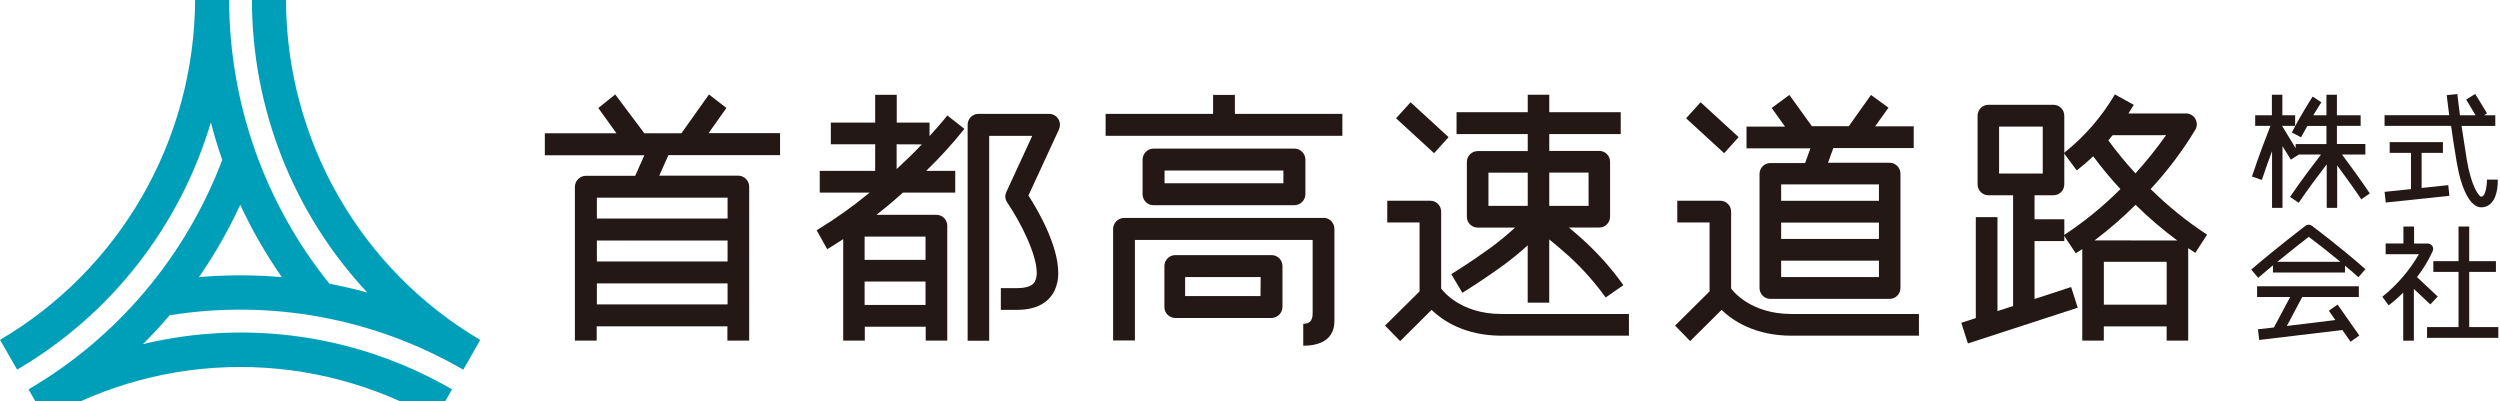 <svg width="137" height="22" viewBox="0 0 137 22" fill="none" xmlns="http://www.w3.org/2000/svg">
<path d="M9.292 17.278C14.838 16.385 20.52 17.438 25.388 20.259L26.317 18.627C23.086 16.726 20.404 14.007 18.536 10.74C16.669 7.473 15.682 3.77 15.672 0L13.805 0C13.811 5.96 16.073 11.693 20.128 16.031C19.439 15.84 18.747 15.679 18.052 15.547C14.508 11.152 12.568 5.664 12.557 0H10.692C10.672 3.773 9.676 7.476 7.8 10.742C5.925 14.008 3.236 16.725 0 18.623L0.938 20.255C6.058 17.264 9.854 12.419 11.555 6.706C11.736 7.406 11.944 8.091 12.18 8.763C10.175 14.056 6.427 18.495 1.564 21.337L2.501 22.97C5.75 21.097 9.428 20.111 13.171 20.111C16.914 20.111 20.592 21.097 23.84 22.97L24.772 21.337C19.646 18.365 13.587 17.479 7.834 18.857C8.344 18.349 8.831 17.822 9.294 17.278M15.443 15.186C13.933 15.056 12.415 15.056 10.904 15.186C11.769 13.933 12.525 12.608 13.165 11.225C13.81 12.608 14.572 13.934 15.443 15.186Z" fill="#009FB9"/>
<path d="M77.299 5.604L76.504 6.483L78.588 8.396L79.383 7.516L77.299 5.604Z" fill="#231815"/>
<path d="M82.278 17.206C79.973 17.206 79.013 15.865 78.975 15.808V11.594C78.975 11.516 78.959 11.438 78.929 11.366C78.899 11.294 78.855 11.228 78.8 11.173C78.745 11.118 78.68 11.074 78.608 11.045C78.536 11.015 78.459 11 78.381 11H76.022V12.192H77.792V15.967L75.9 17.843L76.729 18.692L78.45 16.982C79.034 17.547 80.249 18.396 82.276 18.396H89.266V17.206H82.278Z" fill="#231815"/>
<path d="M79.529 15.023L80.137 16.044C80.179 16.019 81.21 15.39 82.401 14.523C82.858 14.186 83.297 13.827 83.718 13.445V16.588H84.898V13.119C85.198 13.36 85.565 13.668 85.982 14.043C86.727 14.725 87.4 15.482 87.991 16.303L88.961 15.625C88.32 14.726 87.585 13.898 86.77 13.156C86.48 12.896 86.215 12.667 85.976 12.468H87.643C87.72 12.468 87.797 12.453 87.869 12.423C87.941 12.393 88.005 12.349 88.06 12.293C88.115 12.238 88.158 12.172 88.188 12.1C88.217 12.028 88.233 11.95 88.232 11.872V8.866C88.233 8.788 88.217 8.71 88.188 8.638C88.158 8.566 88.115 8.5 88.06 8.445C88.005 8.389 87.941 8.345 87.869 8.315C87.797 8.285 87.72 8.27 87.643 8.27H84.9V7.348H88.816V6.15H84.9V5.192H83.72V6.15H79.819V7.348H83.72V8.28H80.975C80.819 8.28 80.668 8.343 80.557 8.455C80.446 8.566 80.384 8.718 80.384 8.876V11.876C80.384 12.034 80.446 12.186 80.557 12.297C80.668 12.409 80.819 12.472 80.975 12.472H83.025C82.606 12.857 82.167 13.219 81.711 13.558C80.562 14.393 79.539 15.017 79.529 15.025M87.055 11.282H84.9V9.46H87.053L87.055 11.282ZM81.567 9.464H83.72V11.282H81.567V9.464Z" fill="#231815"/>
<path d="M111.493 16.384V13.209H113.125V12.017H111.493V10.7H112.532C112.689 10.7 112.839 10.638 112.95 10.526C113.061 10.414 113.123 10.262 113.123 10.104V6.339C113.123 6.181 113.061 6.029 112.95 5.918C112.839 5.806 112.689 5.743 112.532 5.743H108.963C108.806 5.743 108.656 5.806 108.545 5.918C108.434 6.029 108.372 6.181 108.372 6.339V10.104C108.372 10.262 108.434 10.414 108.545 10.526C108.656 10.638 108.806 10.7 108.963 10.7H110.318V16.768L109.461 17.047V11.9H108.274V17.431L107.479 17.688L107.841 18.821L113.86 16.862L113.498 15.729L111.493 16.384ZM109.55 6.939H111.942V9.511H109.55V6.939Z" fill="#231815"/>
<path d="M120.948 12.858C119.836 12.132 118.8 11.295 117.855 10.36C118.78 9.362 119.601 8.272 120.306 7.107C120.358 7.016 120.385 6.914 120.384 6.809C120.384 6.705 120.357 6.603 120.305 6.513C120.253 6.422 120.178 6.348 120.089 6.296C119.999 6.244 119.897 6.216 119.794 6.217H116.638C116.841 5.89 116.918 5.772 116.932 5.745L115.895 5.174C115.169 6.411 114.22 7.501 113.098 8.388L113.807 9.341C114.157 9.066 114.443 8.817 114.708 8.566C115.172 9.191 115.669 9.791 116.199 10.362C115.252 11.309 114.212 12.158 113.094 12.892L113.75 13.878C113.924 13.78 114.108 13.649 114.108 13.649V18.666H115.289V17.886H118.732V18.666H119.913V13.598C119.913 13.598 120.16 13.768 120.302 13.858L120.948 12.858ZM118.7 7.407C118.184 8.138 117.624 8.837 117.023 9.5C116.494 8.926 115.998 8.322 115.536 7.692C115.619 7.596 115.698 7.5 115.773 7.409L118.7 7.407ZM115.291 14.345H118.734V16.694H115.291V14.345ZM114.781 13.174C115.573 12.576 116.324 11.925 117.029 11.225C117.745 11.928 118.508 12.581 119.314 13.178L114.781 13.174Z" fill="#231815"/>
<path d="M129.865 10.601C129.343 9.823 128.721 8.968 128.342 8.468H129.622V7.892H128.063V6.899H129.363V6.315H128.063V5.192H127.489V6.315H126.768C127.021 5.89 127.21 5.613 127.212 5.607L126.734 5.292C126.71 5.331 126.106 6.258 125.592 7.26L126.098 7.525C126.211 7.305 126.331 7.107 126.446 6.901H127.489V7.894H125.802V8.123C125.436 7.525 125.112 6.982 125.059 6.899H125.774V6.315H125.073V5.192H124.5V6.315H123.584V6.899H124.419C124.216 7.427 123.799 8.486 123.406 9.674L123.949 9.86C124.139 9.288 124.334 8.748 124.508 8.282V11.39H125.081V8.009C125.221 8.231 125.379 8.484 125.537 8.748L125.976 8.468H127.192C126.764 9.023 126.037 9.982 125.494 10.79L125.968 11.113C126.448 10.401 127.074 9.564 127.504 9.005V11.39H128.077V9.064C128.449 9.568 128.96 10.272 129.399 10.923L129.865 10.601Z" fill="#231815"/>
<path d="M136.867 9.843H136.286C136.286 10.121 136.229 10.578 136.084 10.725C136.069 10.742 136.05 10.756 136.03 10.765C136.009 10.774 135.987 10.779 135.964 10.778C135.84 10.749 135.429 10.223 135.184 8.77C135.067 8.07 134.982 7.441 134.895 6.9H136.742V6.315H136.134L136.288 6.209L135.644 5.149L135.146 5.456L135.66 6.315H134.806C134.71 5.607 134.664 5.162 134.664 5.151L134.082 5.215C134.082 5.215 134.127 5.641 134.216 6.313H130.674V6.898H134.319C134.398 7.46 134.5 8.123 134.623 8.866C134.885 10.425 135.389 11.36 135.972 11.362C136.074 11.364 136.176 11.344 136.27 11.304C136.364 11.264 136.449 11.204 136.519 11.129C136.908 10.721 136.879 9.935 136.875 9.841" fill="#231815"/>
<path d="M132.705 10.3V8.376H133.872V7.788H130.955V8.376H132.122V10.362L130.676 10.513L130.737 11.098L134.226 10.731L134.165 10.145L132.705 10.3Z" fill="#231815"/>
<path d="M124.558 14.539V14.934H128.505V14.559C128.751 14.763 128.996 14.967 129.241 15.192L129.626 14.751C128.208 13.502 126.703 12.383 126.689 12.371C126.638 12.334 126.577 12.313 126.515 12.313C126.452 12.313 126.391 12.334 126.34 12.371C126.324 12.383 124.795 13.551 123.367 14.771L123.748 15.224C124.019 14.989 124.295 14.759 124.558 14.539ZM126.517 12.975C126.822 13.206 127.493 13.72 128.25 14.345H124.799C125.555 13.732 126.217 13.21 126.523 12.975" fill="#231815"/>
<path d="M127.621 17.03L127.977 17.538L125.318 17.863L126.162 16.277H129.265V15.688H123.688V16.277H125.5L124.611 17.945L123.736 18.045L123.803 18.63L128.362 18.085L128.812 18.726L129.29 18.386L128.099 16.69L127.621 17.03Z" fill="#231815"/>
<path d="M133.182 16.681L133.587 16.251L132.451 15.184C132.795 14.744 133.085 14.264 133.315 13.755C133.334 13.71 133.341 13.662 133.337 13.614C133.333 13.566 133.317 13.52 133.291 13.48C133.264 13.439 133.229 13.406 133.187 13.383C133.145 13.36 133.098 13.347 133.05 13.347H132.291V12.414H131.707V13.343H130.733V13.93H132.556C132.038 14.827 131.358 15.617 130.551 16.261L130.901 16.735C131.18 16.518 131.446 16.285 131.697 16.037V18.669H132.28V15.835L133.182 16.681Z" fill="#231815"/>
<path d="M135.313 17.924V14.9H136.777V14.312H135.313V12.414H134.728V14.312H133.346V14.9H134.728V17.924H133.002V18.514H136.907V17.924H135.313Z" fill="#231815"/>
<path d="M52.849 7.062L51.914 6.327C51.914 6.327 51.569 6.772 50.939 7.456V6.717H49.141V5.194H47.96V6.717H45.53V7.907H47.96V9.364H44.922V10.554H47.658C46.74 11.312 45.769 12.002 44.752 12.619L45.331 13.654C45.362 13.637 45.684 13.45 46.208 13.103V18.666H47.391V17.905H50.729V18.666H51.91V12.366C51.909 12.209 51.847 12.058 51.736 11.947C51.626 11.835 51.476 11.773 51.32 11.772H48.031C48.404 11.478 48.801 11.16 49.218 10.786L49.481 10.556H52.347V9.364H50.755C51.501 8.642 52.2 7.873 52.849 7.062ZM47.381 15.429H50.719V16.711H47.381V15.429ZM50.719 14.239H47.381V12.964H50.719V14.239ZM50.516 7.913C50.131 8.321 49.667 8.776 49.135 9.268V7.907L50.516 7.913Z" fill="#231815"/>
<path d="M58.087 6.835C58.087 6.677 58.024 6.526 57.913 6.414C57.803 6.302 57.652 6.239 57.495 6.239H53.619C53.541 6.239 53.464 6.254 53.392 6.284C53.32 6.314 53.255 6.358 53.2 6.413C53.145 6.469 53.101 6.534 53.072 6.607C53.042 6.679 53.027 6.757 53.027 6.835V18.672H54.208V7.447H56.566L55.148 10.521C55.112 10.594 55.092 10.674 55.089 10.756C55.089 10.876 55.125 10.993 55.192 11.092C55.942 12.194 56.813 13.937 56.813 14.945C56.819 15.11 56.786 15.274 56.715 15.423C56.588 15.666 56.26 15.788 55.739 15.788H54.846V16.98H55.739C56.977 16.98 57.522 16.435 57.765 15.978C57.921 15.661 57.998 15.311 57.992 14.958C57.992 13.435 56.88 11.523 56.359 10.713L58.03 7.094C58.066 7.016 58.085 6.93 58.085 6.843" fill="#231815"/>
<path d="M42.747 8.5V7.296H38.83L39.808 5.919L38.852 5.176L37.343 7.302H35.308L33.714 5.176L32.788 5.919L33.781 7.304H29.857V8.508H35.31L34.809 9.633H32.112C31.952 9.633 31.799 9.696 31.686 9.809C31.572 9.921 31.507 10.074 31.504 10.235V18.666H32.699V17.884H39.861V18.666H41.056V10.227C41.053 10.068 40.989 9.916 40.878 9.804C40.766 9.692 40.616 9.627 40.458 9.625H36.128L36.63 8.5H42.747ZM32.709 13.182H39.871V14.327H32.709V13.182ZM32.709 15.531H39.871V16.68H32.709V15.531ZM39.871 11.976H32.709V10.831H39.871V11.976Z" fill="#231815"/>
<path d="M98.171 17.206C95.864 17.206 94.904 15.865 94.865 15.808V11.594C94.865 11.436 94.803 11.285 94.693 11.174C94.582 11.063 94.432 11 94.276 11H91.915V12.192H93.685V15.967L91.793 17.843L92.621 18.692L94.343 16.982C94.926 17.547 96.141 18.396 98.171 18.396H105.158V17.206H98.171Z" fill="#231815"/>
<path d="M93.193 5.603L92.398 6.482L94.483 8.395L95.278 7.515L93.193 5.603Z" fill="#231815"/>
<path d="M104.872 8.113V6.922H102.759L103.488 5.901L102.53 5.203L101.315 6.915H99.29L98.058 5.203L97.088 5.917L97.819 6.938H95.709V8.13H99.211L98.919 8.936H97.013C96.936 8.936 96.859 8.951 96.787 8.98C96.715 9.01 96.65 9.054 96.595 9.109C96.54 9.164 96.497 9.23 96.467 9.302C96.437 9.374 96.422 9.452 96.422 9.53V15.781C96.422 15.859 96.437 15.937 96.466 16.009C96.496 16.082 96.54 16.148 96.594 16.203C96.649 16.259 96.715 16.303 96.787 16.333C96.858 16.363 96.936 16.379 97.013 16.379H103.553C103.71 16.379 103.86 16.316 103.971 16.204C104.082 16.093 104.145 15.941 104.145 15.783V9.513C104.145 9.435 104.129 9.358 104.099 9.286C104.07 9.213 104.026 9.148 103.971 9.093C103.916 9.038 103.851 8.994 103.779 8.964C103.708 8.934 103.631 8.919 103.553 8.919H100.175L100.467 8.113H104.872ZM102.966 15.185H97.607V14.285H102.966V15.185ZM102.966 13.095H97.607V12.197H102.966V13.095ZM102.966 11.003H97.607V10.105H102.966V11.003Z" fill="#231815"/>
<path d="M67.672 6.24V5.201H66.478V6.24H60.588V7.442H73.562V6.24H67.672Z" fill="#231815"/>
<path d="M72.543 11.943H61.606C61.444 11.943 61.29 12.007 61.176 12.122C61.062 12.237 60.998 12.393 60.998 12.555V18.657H62.193V13.147H71.933C71.933 14.057 71.933 17.147 71.933 17.169C71.933 17.639 71.702 17.743 71.418 17.743V18.945C72.415 18.945 73.126 18.561 73.126 17.582V12.545C73.126 12.383 73.062 12.227 72.948 12.112C72.834 11.997 72.679 11.933 72.518 11.933" fill="#231815"/>
<path d="M70.929 11.245C71.088 11.245 71.241 11.182 71.355 11.07C71.468 10.957 71.534 10.805 71.537 10.645V8.743C71.534 8.582 71.468 8.43 71.355 8.318C71.241 8.205 71.088 8.143 70.929 8.143H63.221C63.062 8.143 62.909 8.205 62.795 8.318C62.682 8.43 62.617 8.582 62.613 8.743V10.645C62.613 10.725 62.629 10.803 62.66 10.877C62.69 10.951 62.735 11.017 62.792 11.073C62.849 11.129 62.916 11.173 62.989 11.203C63.063 11.232 63.142 11.246 63.221 11.245H70.929ZM63.818 9.345H70.33V10.043H63.818V9.345Z" fill="#231815"/>
<path d="M69.672 13.98H64.406C64.328 13.979 64.25 13.995 64.178 14.025C64.105 14.055 64.039 14.099 63.984 14.155C63.928 14.21 63.884 14.277 63.854 14.35C63.824 14.422 63.809 14.501 63.809 14.58V16.825C63.809 16.904 63.824 16.982 63.854 17.055C63.884 17.128 63.928 17.194 63.984 17.25C64.039 17.305 64.105 17.349 64.178 17.38C64.25 17.41 64.328 17.425 64.406 17.425H69.672C69.831 17.425 69.984 17.362 70.097 17.25C70.211 17.137 70.276 16.985 70.28 16.825V14.58C70.28 14.5 70.264 14.421 70.233 14.347C70.202 14.274 70.157 14.207 70.101 14.151C70.044 14.095 69.977 14.051 69.904 14.022C69.83 13.992 69.751 13.978 69.672 13.98ZM69.076 16.224H64.945V15.182H69.085L69.076 16.224Z" fill="#231815"/>
</svg>
